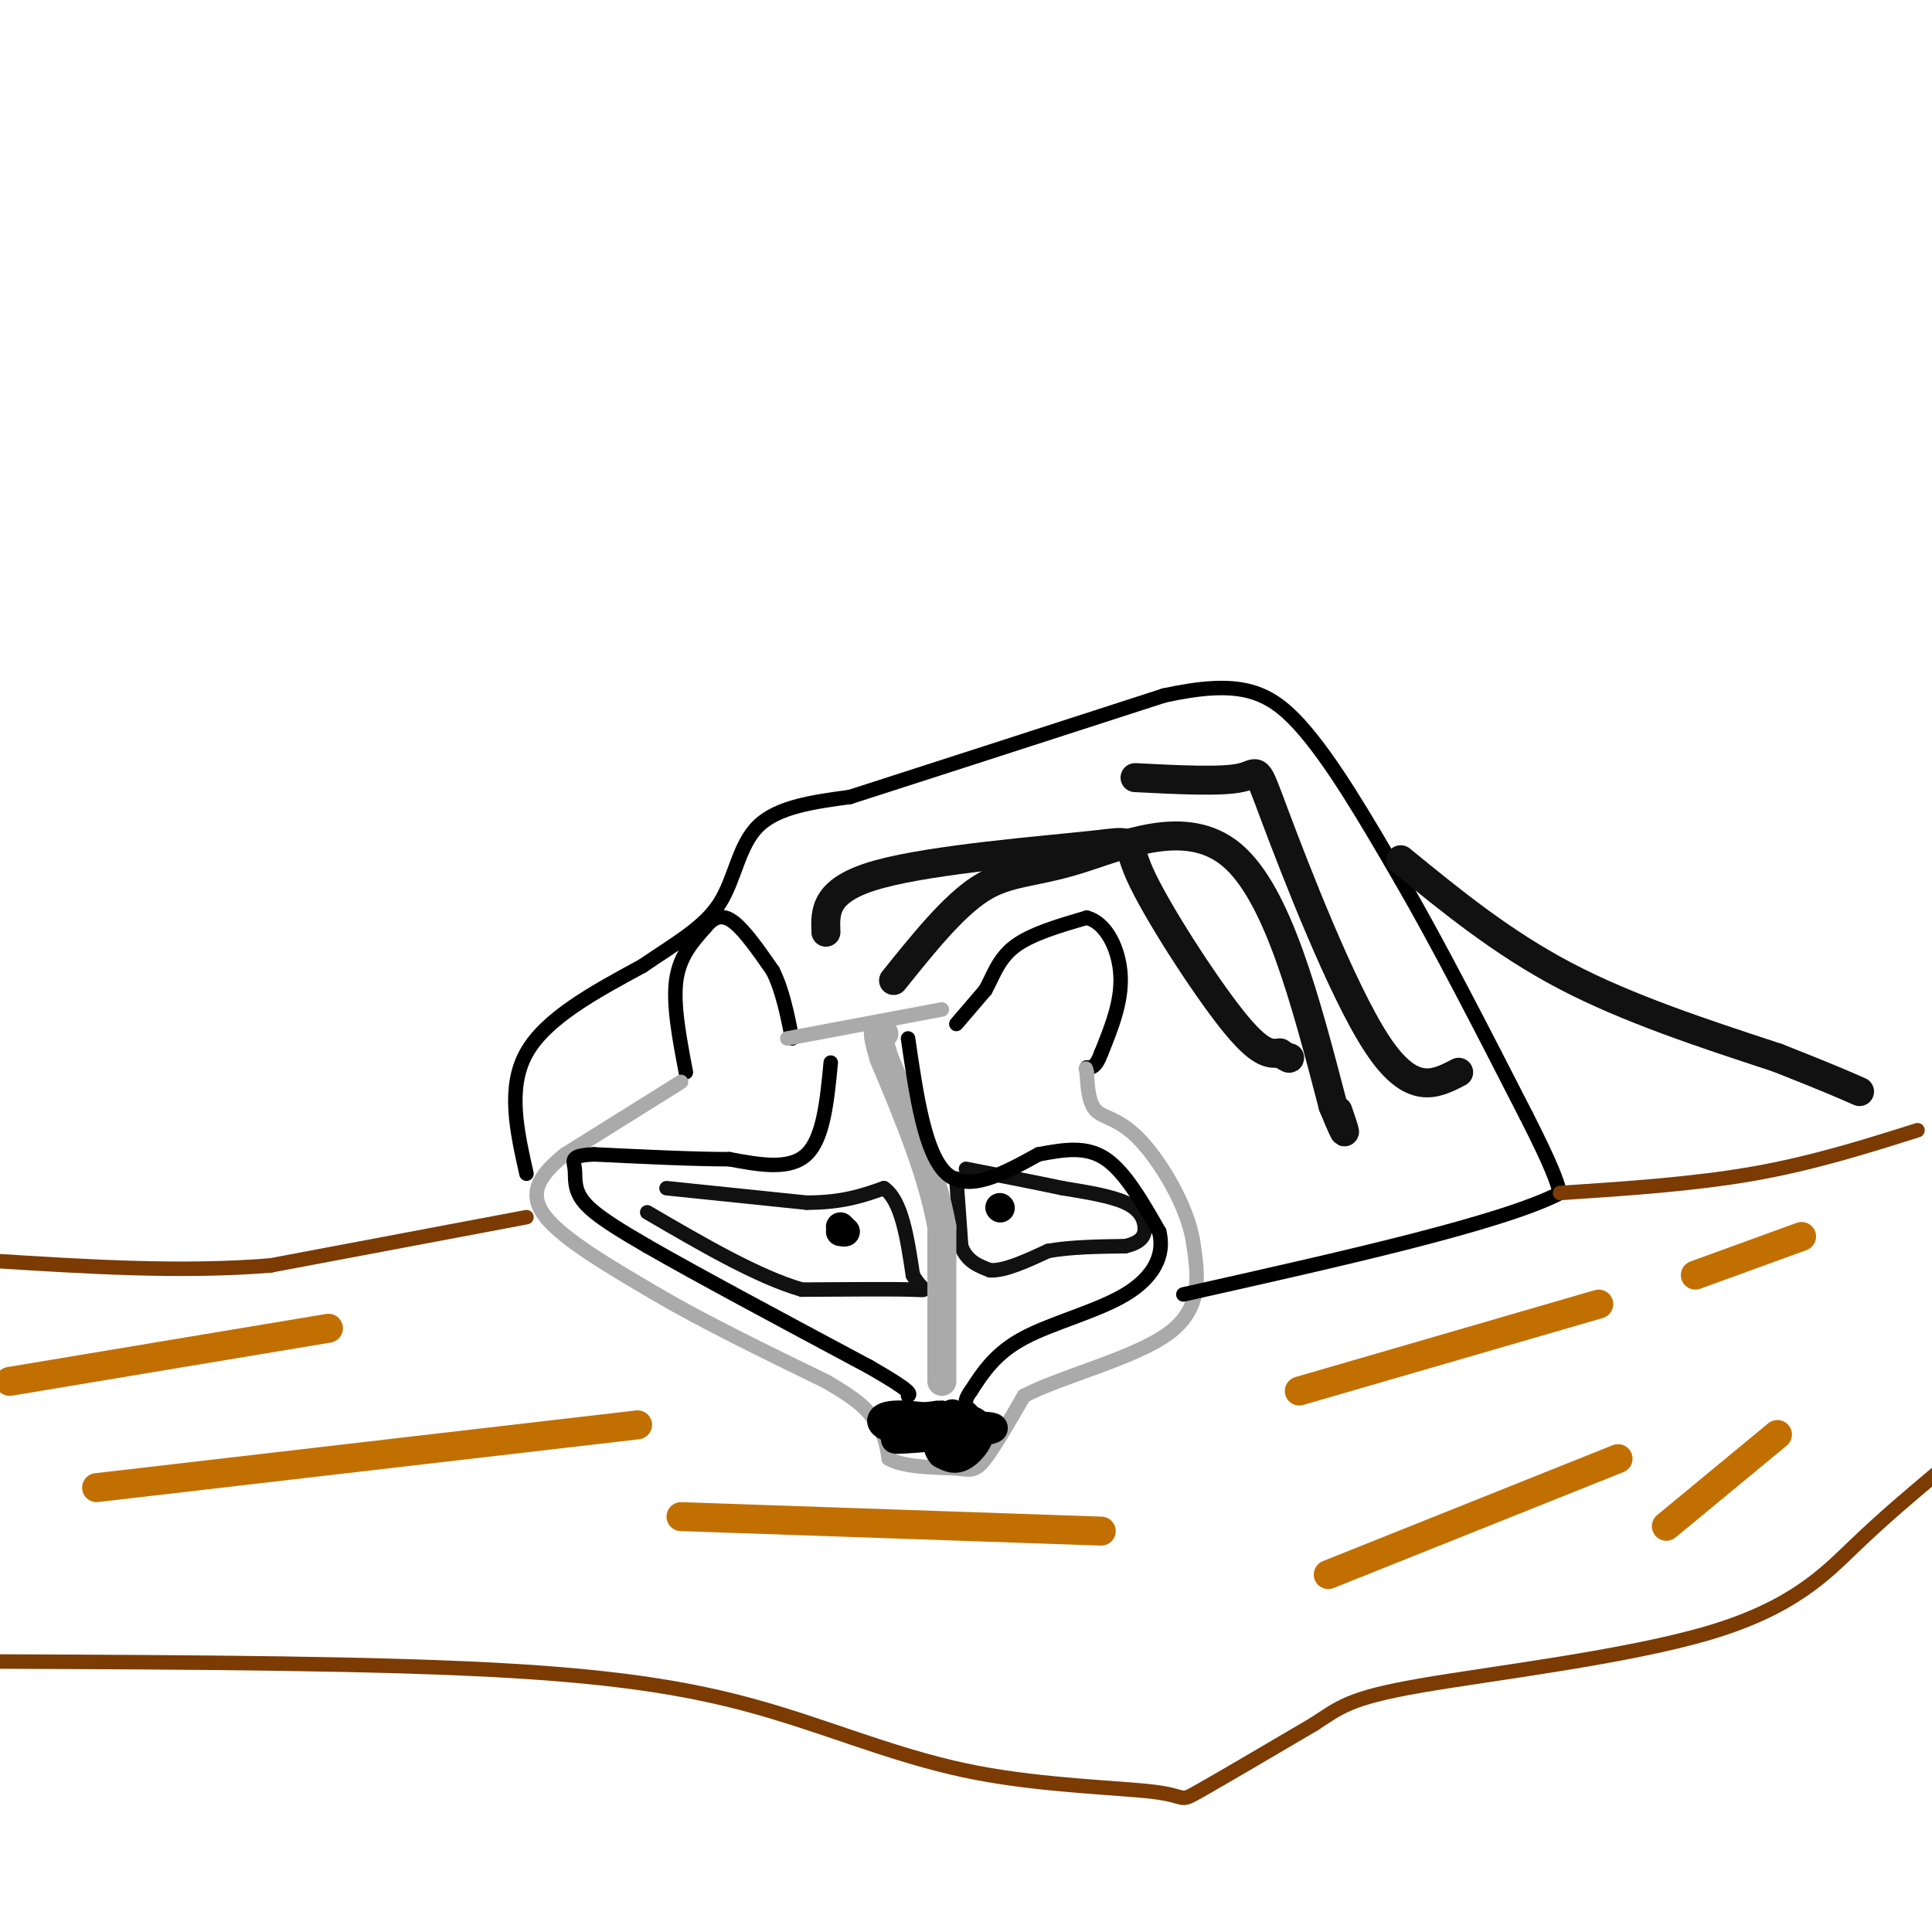<svg viewBox='0 0 400 400' version='1.1' xmlns='http://www.w3.org/2000/svg' xmlns:xlink='http://www.w3.org/1999/xlink'><g fill='none' stroke='rgb(0,0,0)' stroke-width='3' stroke-linecap='round' stroke-linejoin='round'><path d='M142,222c-1.333,-7.000 -2.667,-14.000 -2,-19c0.667,-5.000 3.333,-8.000 6,-11'/><path d='M146,192c1.911,-2.378 3.689,-2.822 6,-1c2.311,1.822 5.156,5.911 8,10'/><path d='M160,201c2.000,4.000 3.000,9.000 4,14'/><path d='M198,212c0.000,0.000 6.000,-7.000 6,-7'/><path d='M204,205c1.600,-2.822 2.600,-6.378 6,-9c3.400,-2.622 9.200,-4.311 15,-6'/><path d='M225,190c4.067,1.022 6.733,6.578 7,12c0.267,5.422 -1.867,10.711 -4,16'/><path d='M228,218c-1.167,3.167 -2.083,3.083 -3,3'/></g>
<g fill='none' stroke='rgb(170,170,170)' stroke-width='3' stroke-linecap='round' stroke-linejoin='round'><path d='M141,224c0.000,0.000 -24.000,15.000 -24,15'/><path d='M117,239c-5.644,4.511 -7.756,8.289 -4,13c3.756,4.711 13.378,10.356 23,16'/><path d='M136,268c9.667,5.667 22.333,11.833 35,18'/><path d='M171,286c7.500,4.333 8.750,6.167 10,8'/><path d='M181,294c2.167,2.667 2.583,5.333 3,8'/><path d='M184,302c2.833,1.667 8.417,1.833 14,2'/><path d='M198,304c3.156,0.444 4.044,0.556 6,-2c1.956,-2.556 4.978,-7.778 8,-13'/><path d='M212,289c7.689,-4.067 22.911,-7.733 30,-13c7.089,-5.267 6.044,-12.133 5,-19'/><path d='M247,257c-1.202,-7.429 -6.708,-16.500 -11,-21c-4.292,-4.500 -7.369,-4.429 -9,-6c-1.631,-1.571 -1.815,-4.786 -2,-8'/><path d='M225,222c-0.333,-1.333 -0.167,-0.667 0,0'/><path d='M163,215c0.000,0.000 32.000,-6.000 32,-6'/></g>
<g fill='none' stroke='rgb(17,17,17)' stroke-width='3' stroke-linecap='round' stroke-linejoin='round'><path d='M138,246c0.000,0.000 29.000,3.000 29,3'/><path d='M167,249c7.500,0.000 11.750,-1.500 16,-3'/><path d='M183,246c3.667,2.500 4.833,10.250 6,18'/><path d='M189,264c1.956,3.467 3.844,3.133 0,3c-3.844,-0.133 -13.422,-0.067 -23,0'/><path d='M166,267c-9.167,-2.667 -20.583,-9.333 -32,-16'/><path d='M198,244c0.000,0.000 1.000,14.000 1,14'/><path d='M199,258c1.167,3.167 3.583,4.083 6,5'/><path d='M205,263c3.000,0.167 7.500,-1.917 12,-4'/><path d='M217,259c4.667,-0.833 10.333,-0.917 16,-1'/><path d='M233,258c3.464,-0.798 4.125,-2.292 4,-4c-0.125,-1.708 -1.036,-3.631 -4,-5c-2.964,-1.369 -7.982,-2.185 -13,-3'/><path d='M220,246c-5.500,-1.167 -12.750,-2.583 -20,-4'/></g>
<g fill='none' stroke='rgb(170,170,170)' stroke-width='6' stroke-linecap='round' stroke-linejoin='round'><path d='M195,286c0.000,0.000 0.000,-32.000 0,-32'/><path d='M195,254c-2.000,-11.167 -7.000,-23.083 -12,-35'/><path d='M183,219c-2.000,-6.667 -1.000,-5.833 0,-5'/></g>
<g fill='none' stroke='rgb(0,0,0)' stroke-width='6' stroke-linecap='round' stroke-linejoin='round'><path d='M194,293c-3.083,1.000 -6.167,2.000 -6,2c0.167,0.000 3.583,-1.000 7,-2'/><path d='M195,293c-1.864,0.029 -10.026,1.100 -9,1c1.026,-0.100 11.238,-1.373 15,0c3.762,1.373 1.075,5.392 -1,7c-2.075,1.608 -3.537,0.804 -5,0'/><path d='M195,301c-1.147,-1.094 -1.514,-3.829 2,-5c3.514,-1.171 10.907,-0.777 8,0c-2.907,0.777 -16.116,1.936 -19,2c-2.884,0.064 4.558,-0.968 12,-2'/><path d='M198,296c-0.555,-0.102 -7.941,0.644 -12,0c-4.059,-0.644 -4.789,-2.678 -1,-3c3.789,-0.322 12.097,1.067 14,2c1.903,0.933 -2.599,1.409 -4,1c-1.401,-0.409 0.300,-1.705 2,-3'/><path d='M197,293c0.333,-0.500 0.167,-0.250 0,0'/><path d='M174,254c0.000,0.000 1.000,1.000 1,1'/><path d='M175,255c0.000,0.167 -0.500,0.083 -1,0'/><path d='M207,250c0.000,0.000 0.100,0.100 0.1,0.1'/></g>
<g fill='none' stroke='rgb(0,0,0)' stroke-width='3' stroke-linecap='round' stroke-linejoin='round'><path d='M172,220c-0.750,7.833 -1.500,15.667 -5,19c-3.500,3.333 -9.750,2.167 -16,1'/><path d='M151,240c-7.333,0.000 -17.667,-0.500 -28,-1'/><path d='M123,239c-5.202,0.214 -4.208,1.250 -4,3c0.208,1.750 -0.369,4.214 2,7c2.369,2.786 7.685,5.893 13,9'/><path d='M134,258c9.833,5.667 27.917,15.333 46,25'/><path d='M180,283c9.000,5.167 8.500,5.583 8,6'/><path d='M188,215c1.750,12.000 3.500,24.000 8,28c4.500,4.000 11.750,0.000 19,-4'/><path d='M215,239c5.578,-1.067 10.022,-1.733 14,1c3.978,2.733 7.489,8.867 11,15'/><path d='M240,255c1.238,4.857 -1.167,9.500 -7,13c-5.833,3.500 -15.095,5.857 -21,9c-5.905,3.143 -8.452,7.071 -11,11'/><path d='M201,288c-1.833,2.500 -0.917,3.250 0,4'/><path d='M109,243c-2.000,-8.917 -4.000,-17.833 0,-25c4.000,-7.167 14.000,-12.583 24,-18'/><path d='M133,200c7.083,-4.845 12.792,-7.958 16,-13c3.208,-5.042 3.917,-12.012 8,-16c4.083,-3.988 11.542,-4.994 19,-6'/><path d='M176,165c14.000,-4.500 39.500,-12.750 65,-21'/><path d='M241,144c15.400,-3.356 21.400,-1.244 28,6c6.600,7.244 13.800,19.622 21,32'/><path d='M290,182c7.833,13.500 16.917,31.250 26,49'/><path d='M316,231c5.500,10.833 6.250,13.417 7,16'/><path d='M323,247c-11.833,6.167 -44.917,13.583 -78,21'/></g>
<g fill='none' stroke='rgb(124,59,2)' stroke-width='3' stroke-linecap='round' stroke-linejoin='round'><path d='M109,252c0.000,0.000 -53.000,10.000 -53,10'/><path d='M56,262c-18.500,1.500 -38.250,0.250 -58,-1'/><path d='M323,247c13.833,-0.917 27.667,-1.833 40,-4c12.333,-2.167 23.167,-5.583 34,-9'/><path d='M0,344c39.917,0.164 79.834,0.327 107,2c27.166,1.673 41.580,4.854 55,9c13.420,4.146 25.844,9.256 40,12c14.156,2.744 30.042,3.124 37,4c6.958,0.876 4.988,2.250 9,0c4.012,-2.250 14.006,-8.125 24,-14'/><path d='M272,357c5.483,-3.550 7.191,-5.426 22,-8c14.809,-2.574 42.718,-5.847 60,-11c17.282,-5.153 23.938,-12.187 30,-18c6.062,-5.813 11.531,-10.407 17,-15'/></g>
<g fill='none' stroke='rgb(194,111,1)' stroke-width='6' stroke-linecap='round' stroke-linejoin='round'><path d='M2,286c0.000,0.000 66.000,-11.000 66,-11'/><path d='M20,308c0.000,0.000 112.000,-13.000 112,-13'/><path d='M141,314c0.000,0.000 87.000,3.000 87,3'/><path d='M275,326c0.000,0.000 60.000,-24.000 60,-24'/><path d='M269,288c0.000,0.000 62.000,-18.000 62,-18'/><path d='M351,264c0.000,0.000 22.000,-8.000 22,-8'/><path d='M345,316c0.000,0.000 23.000,-19.000 23,-19'/></g>
<g fill='none' stroke='rgb(17,17,17)' stroke-width='6' stroke-linecap='round' stroke-linejoin='round'><path d='M171,193c-0.166,-4.439 -0.332,-8.877 11,-12c11.332,-3.123 34.161,-4.930 44,-6c9.839,-1.070 6.687,-1.404 10,6c3.313,7.404 13.089,22.544 19,30c5.911,7.456 7.955,7.228 10,7'/><path d='M265,218c2.000,1.333 2.000,1.167 2,1'/><path d='M185,203c6.173,-7.690 12.345,-15.381 18,-19c5.655,-3.619 10.792,-3.167 20,-6c9.208,-2.833 22.488,-8.952 32,-1c9.512,7.952 15.256,29.976 21,52'/><path d='M276,229c3.667,8.833 2.333,4.917 1,1'/><path d='M235,161c9.030,0.458 18.060,0.917 22,0c3.940,-0.917 2.792,-3.208 7,8c4.208,11.208 13.774,35.917 21,47c7.226,11.083 12.113,8.542 17,6'/><path d='M290,178c10.500,8.583 21.000,17.167 34,24c13.000,6.833 28.500,11.917 44,17'/><path d='M368,219c10.167,4.000 13.583,5.500 17,7'/></g>
</svg>